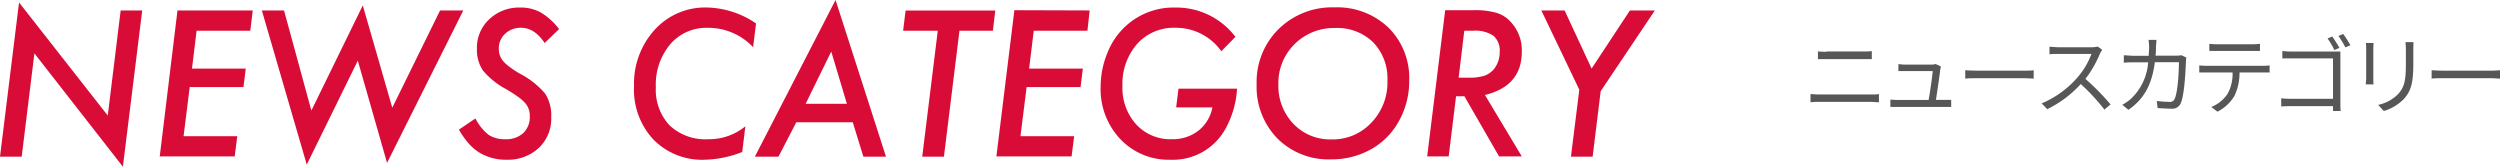 <svg xmlns="http://www.w3.org/2000/svg" viewBox="0 0 406.92 27.13"><defs><style>.cls-1{fill:#d90c37;}.cls-2{isolation:isolate;}.cls-3{fill:#575757;}</style></defs><g id="Layer_2" data-name="Layer 2"><g id="contents"><path class="cls-1" d="M23.15,1.7,20,27.13,5.6,8.69,3.53,25.5H0L3.1.4,17.54,18.81,19.64,1.7Z"/><path class="cls-1" d="M41.14,1.7,40.74,5H32l-.75,6.17H40l-.37,3H30.88l-1,8h8.74l-.42,3.29H26L28.89,1.7Z"/><path class="cls-1" d="M75.41,1.7,63,26.51,58.24,9.87,49.93,26.79,42.62,1.7h3.61L50.68,18,59.05.88l4.8,16.65L71.63,1.7Z"/><path class="cls-1" d="M91,4.73,88.65,7Q87,4.52,84.8,4.52a3.65,3.65,0,0,0-2.61,1,3.2,3.2,0,0,0-1,2.43,3.06,3.06,0,0,0,.71,2,6.37,6.37,0,0,0,1,.91c.46.34,1,.72,1.72,1.13a13.59,13.59,0,0,1,4.1,3.23,6.46,6.46,0,0,1,1,3.84,6.54,6.54,0,0,1-2,5A7.37,7.37,0,0,1,82.45,26,8.33,8.33,0,0,1,78,24.82a7.71,7.71,0,0,1-1.73-1.49A13.13,13.13,0,0,1,74.7,21.1l2.68-1.82a8.18,8.18,0,0,0,2.14,2.66,4.73,4.73,0,0,0,2.73.72,4.08,4.08,0,0,0,2.92-1,3.61,3.61,0,0,0,1.06-2.8,3.06,3.06,0,0,0-.77-2.11,6.88,6.88,0,0,0-1.15-1c-.51-.37-1.15-.78-1.93-1.24a12.75,12.75,0,0,1-3.75-3,6,6,0,0,1-1-3.59,6.3,6.3,0,0,1,2-4.78,7,7,0,0,1,5-1.91,6.75,6.75,0,0,1,3.39.8A10.57,10.57,0,0,1,91,4.73Z"/><path class="cls-1" d="M123.06,3.82l-.48,3.86a10,10,0,0,0-7.39-3.15,7.72,7.72,0,0,0-6.1,2.68,10.17,10.17,0,0,0-2.34,7A8.44,8.44,0,0,0,109,20.42a8.5,8.5,0,0,0,6.32,2.24,9.31,9.31,0,0,0,6-2.1l-.51,4.18A17.73,17.73,0,0,1,114.7,26a11.09,11.09,0,0,1-8.34-3.28A11.94,11.94,0,0,1,103.2,14a13,13,0,0,1,3.36-9.15A11.07,11.07,0,0,1,115,1.22,14.65,14.65,0,0,1,123.06,3.82Z"/><path class="cls-1" d="M129.61,19.9l-2.9,5.6h-3.84L136,0l8.21,25.5h-3.68l-1.73-5.6Zm1.52-3h6.72L135.3,8.39Z"/><path class="cls-1" d="M156.17,5,153.64,25.5h-3.53L152.64,5H147l.4-3.28H162L161.61,5Z"/><path class="cls-1" d="M177.36,1.7,177,5h-8.74l-.75,6.17h8.74l-.37,3H167.1l-1,8h8.74l-.42,3.29H162.18l2.93-23.8Z"/><path class="cls-1" d="M191.82,14.43h9.53a15.27,15.27,0,0,1-1.94,6.64A9.77,9.77,0,0,1,190.53,26a10.82,10.82,0,0,1-8.17-3.35,11.82,11.82,0,0,1-3.21-8.54,14.43,14.43,0,0,1,1.1-5.5,11.73,11.73,0,0,1,3-4.38,11.48,11.48,0,0,1,8.06-3A12.05,12.05,0,0,1,201.09,6l-2.3,2.34a9.06,9.06,0,0,0-7.52-3.82,8,8,0,0,0-6.19,2.64A9.85,9.85,0,0,0,182.7,14a8.82,8.82,0,0,0,2.23,6.24,7.56,7.56,0,0,0,5.81,2.42,6.8,6.8,0,0,0,4.32-1.39,6.29,6.29,0,0,0,2.28-3.79h-5.9Z"/><path class="cls-1" d="M229.37,13.13a13.24,13.24,0,0,1-2.16,7.39,11.61,11.61,0,0,1-4.47,4,13.08,13.08,0,0,1-6.1,1.42,11.78,11.78,0,0,1-8.73-3.41,12.06,12.06,0,0,1-3.37-8.85,12.06,12.06,0,0,1,3.57-8.94,12.4,12.4,0,0,1,9.07-3.54A12.08,12.08,0,0,1,226,4.5,11.5,11.5,0,0,1,229.37,13.13Zm-3.54,0a8.46,8.46,0,0,0-2.32-6.24,8.36,8.36,0,0,0-6.21-2.33,9.05,9.05,0,0,0-6.58,2.62,8.86,8.86,0,0,0-2.64,6.55,8.9,8.9,0,0,0,2.45,6.43,8.26,8.26,0,0,0,6.2,2.53,8.58,8.58,0,0,0,6.49-2.73A9.42,9.42,0,0,0,225.83,13.1Z"/><path class="cls-1" d="M241.7,15.46l6,10H244l-5.64-9.79H237l-1.2,9.79H232.3l2.93-23.8h4.67a12.55,12.55,0,0,1,3.62.41,5.07,5.07,0,0,1,2.31,1.42,6.74,6.74,0,0,1,1.87,4.93Q247.7,14,241.7,15.46ZM238.34,5l-.92,7.64H239a8,8,0,0,0,2.66-.33,3.55,3.55,0,0,0,1.58-1.16,4.34,4.34,0,0,0,.86-2.68,3.2,3.2,0,0,0-1-2.64A5.29,5.29,0,0,0,239.82,5Z"/><path class="cls-1" d="M260.54,14.84,259.23,25.5H255.7l1.36-10.9L250.88,1.7h3.79l4.39,9.46L265.3,1.7h4.06Z"/><g id="title" class="cls-2"><g class="cls-2"><path class="cls-3" d="M296.16,15.38h8.39c.43,0,.87,0,1.28-.07v1.34c-.42,0-.9-.07-1.28-.07h-8.39c-.5,0-1,0-1.47.07V15.31C295.17,15.33,295.66,15.38,296.16,15.38Zm1.12-7h6a11.87,11.87,0,0,0,1.39-.06V9.63c-.4,0-.93,0-1.39,0h-6c-.49,0-.95,0-1.38,0V8.37C296.35,8.4,296.82,8.43,297.28,8.43Z"/><path class="cls-3" d="M315.82,11.26c-.11,1-.51,3.72-.71,5h1.37c.31,0,.82,0,1.11,0v1.14c-.25,0-.77,0-1.07,0h-7.67c-.44,0-.76,0-1.16,0V16.22c.33,0,.74.05,1.16.05h5.07c.21-1.17.62-3.9.66-4.7h-4.46c-.4,0-.77,0-1.12,0V10.43a10.17,10.17,0,0,0,1.11.09h4.26a2.67,2.67,0,0,0,.7-.1l.85.4C315.88,11,315.84,11.15,315.82,11.26Z"/><path class="cls-3" d="M321.83,11.5h7.67c.7,0,1.21,0,1.52-.07V12.8c-.28,0-.87-.07-1.5-.07h-7.69c-.77,0-1.52,0-1.95.07V11.43C320.3,11.46,321,11.5,321.83,11.5Z"/><path class="cls-3" d="M341.8,8.74a17.77,17.77,0,0,1-2.36,4.1A38.51,38.51,0,0,1,343.53,17l-1,.84a32.2,32.2,0,0,0-3.85-4.16,17.83,17.83,0,0,1-5.46,4.09l-.9-.94a15.93,15.93,0,0,0,5.77-4.16,12.42,12.42,0,0,0,2.33-3.89H335c-.49,0-1.26,0-1.41.07V7.6c.19,0,1,.09,1.41.09h5.41a4.28,4.28,0,0,0,1.05-.11l.72.54A3.18,3.18,0,0,0,341.8,8.74Z"/><path class="cls-3" d="M350.92,7.62c0,.5,0,1-.07,1.44h3.33a5.29,5.29,0,0,0,.9-.07l.79.39a3.66,3.66,0,0,0-.07.69c-.06,1.34-.23,5.42-.86,6.76a1.46,1.46,0,0,1-1.5.86c-.71,0-1.52-.06-2.25-.1l-.14-1.16a16.51,16.51,0,0,0,2.08.15.77.77,0,0,0,.82-.46c.53-1.07.71-4.51.71-6h-3.92c-.51,4-2,6.15-4.3,7.76l-1-.83a7,7,0,0,0,1.44-1,9,9,0,0,0,2.77-5.9h-2.35a13.91,13.91,0,0,0-1.61.06V9c.49,0,1.06.08,1.6.08h2.46c0-.45.06-.93.06-1.43a9.4,9.4,0,0,0-.1-1.16H351C351,6.79,350.94,7.28,350.92,7.62Z"/><path class="cls-3" d="M359.15,10.71h9.18a7,7,0,0,0,1.09-.07V11.8l-1.09,0h-3.81a8.59,8.59,0,0,1-.83,3.82,6.82,6.82,0,0,1-2.76,2.56l-1-.77a5.75,5.75,0,0,0,2.65-2.14,6.72,6.72,0,0,0,.81-3.47h-4.2c-.42,0-.83,0-1.22,0V10.64A11.79,11.79,0,0,0,359.15,10.71Zm1.72-3.5h5.68a11.62,11.62,0,0,0,1.3-.08V8.29c-.41,0-.9,0-1.3,0h-5.66c-.46,0-.93,0-1.28,0V7.13A12.33,12.33,0,0,0,360.87,7.21Z"/><path class="cls-3" d="M373,8.39h6.89l1.05,0c0,.32,0,.76,0,1.09v7.23c0,.5,0,1.13.06,1.36h-1.26c0-.16,0-.45,0-.79h-6.85c-.57,0-1.2,0-1.58.06V16a15.38,15.38,0,0,0,1.56.08h6.87V9.51h-6.71c-.53,0-1.22,0-1.54,0V8.3A13.34,13.34,0,0,0,373,8.39Zm7.75-.59-.79.35a11.72,11.72,0,0,0-1.11-1.89l.76-.32A19.24,19.24,0,0,1,380.79,7.8Zm1.79-.42-.79.33a14.38,14.38,0,0,0-1.13-1.86l.77-.32C381.77,6,382.28,6.85,382.58,7.38Z"/><path class="cls-3" d="M386.3,8v4.68c0,.35,0,.81.05,1.06h-1.28c0-.21.07-.65.07-1.07V8c0-.25,0-.74-.06-1h1.27C386.33,7.24,386.3,7.64,386.3,8Zm6.51.1v2.27c0,3.36-.46,4.47-1.47,5.67A7.52,7.52,0,0,1,388,18.07l-.91-1a6.35,6.35,0,0,0,3.34-1.86c1-1.17,1.17-2.3,1.17-5V8.08a10.45,10.45,0,0,0-.07-1.22h1.31C392.83,7.21,392.81,7.6,392.81,8.08Z"/><path class="cls-3" d="M397.74,11.5h7.67a15.1,15.1,0,0,0,1.51-.07V12.8c-.28,0-.86-.07-1.49-.07h-7.69c-.77,0-1.52,0-1.95.07V11.43C396.21,11.46,397,11.5,397.74,11.5Z"/></g></g></g></g></svg>